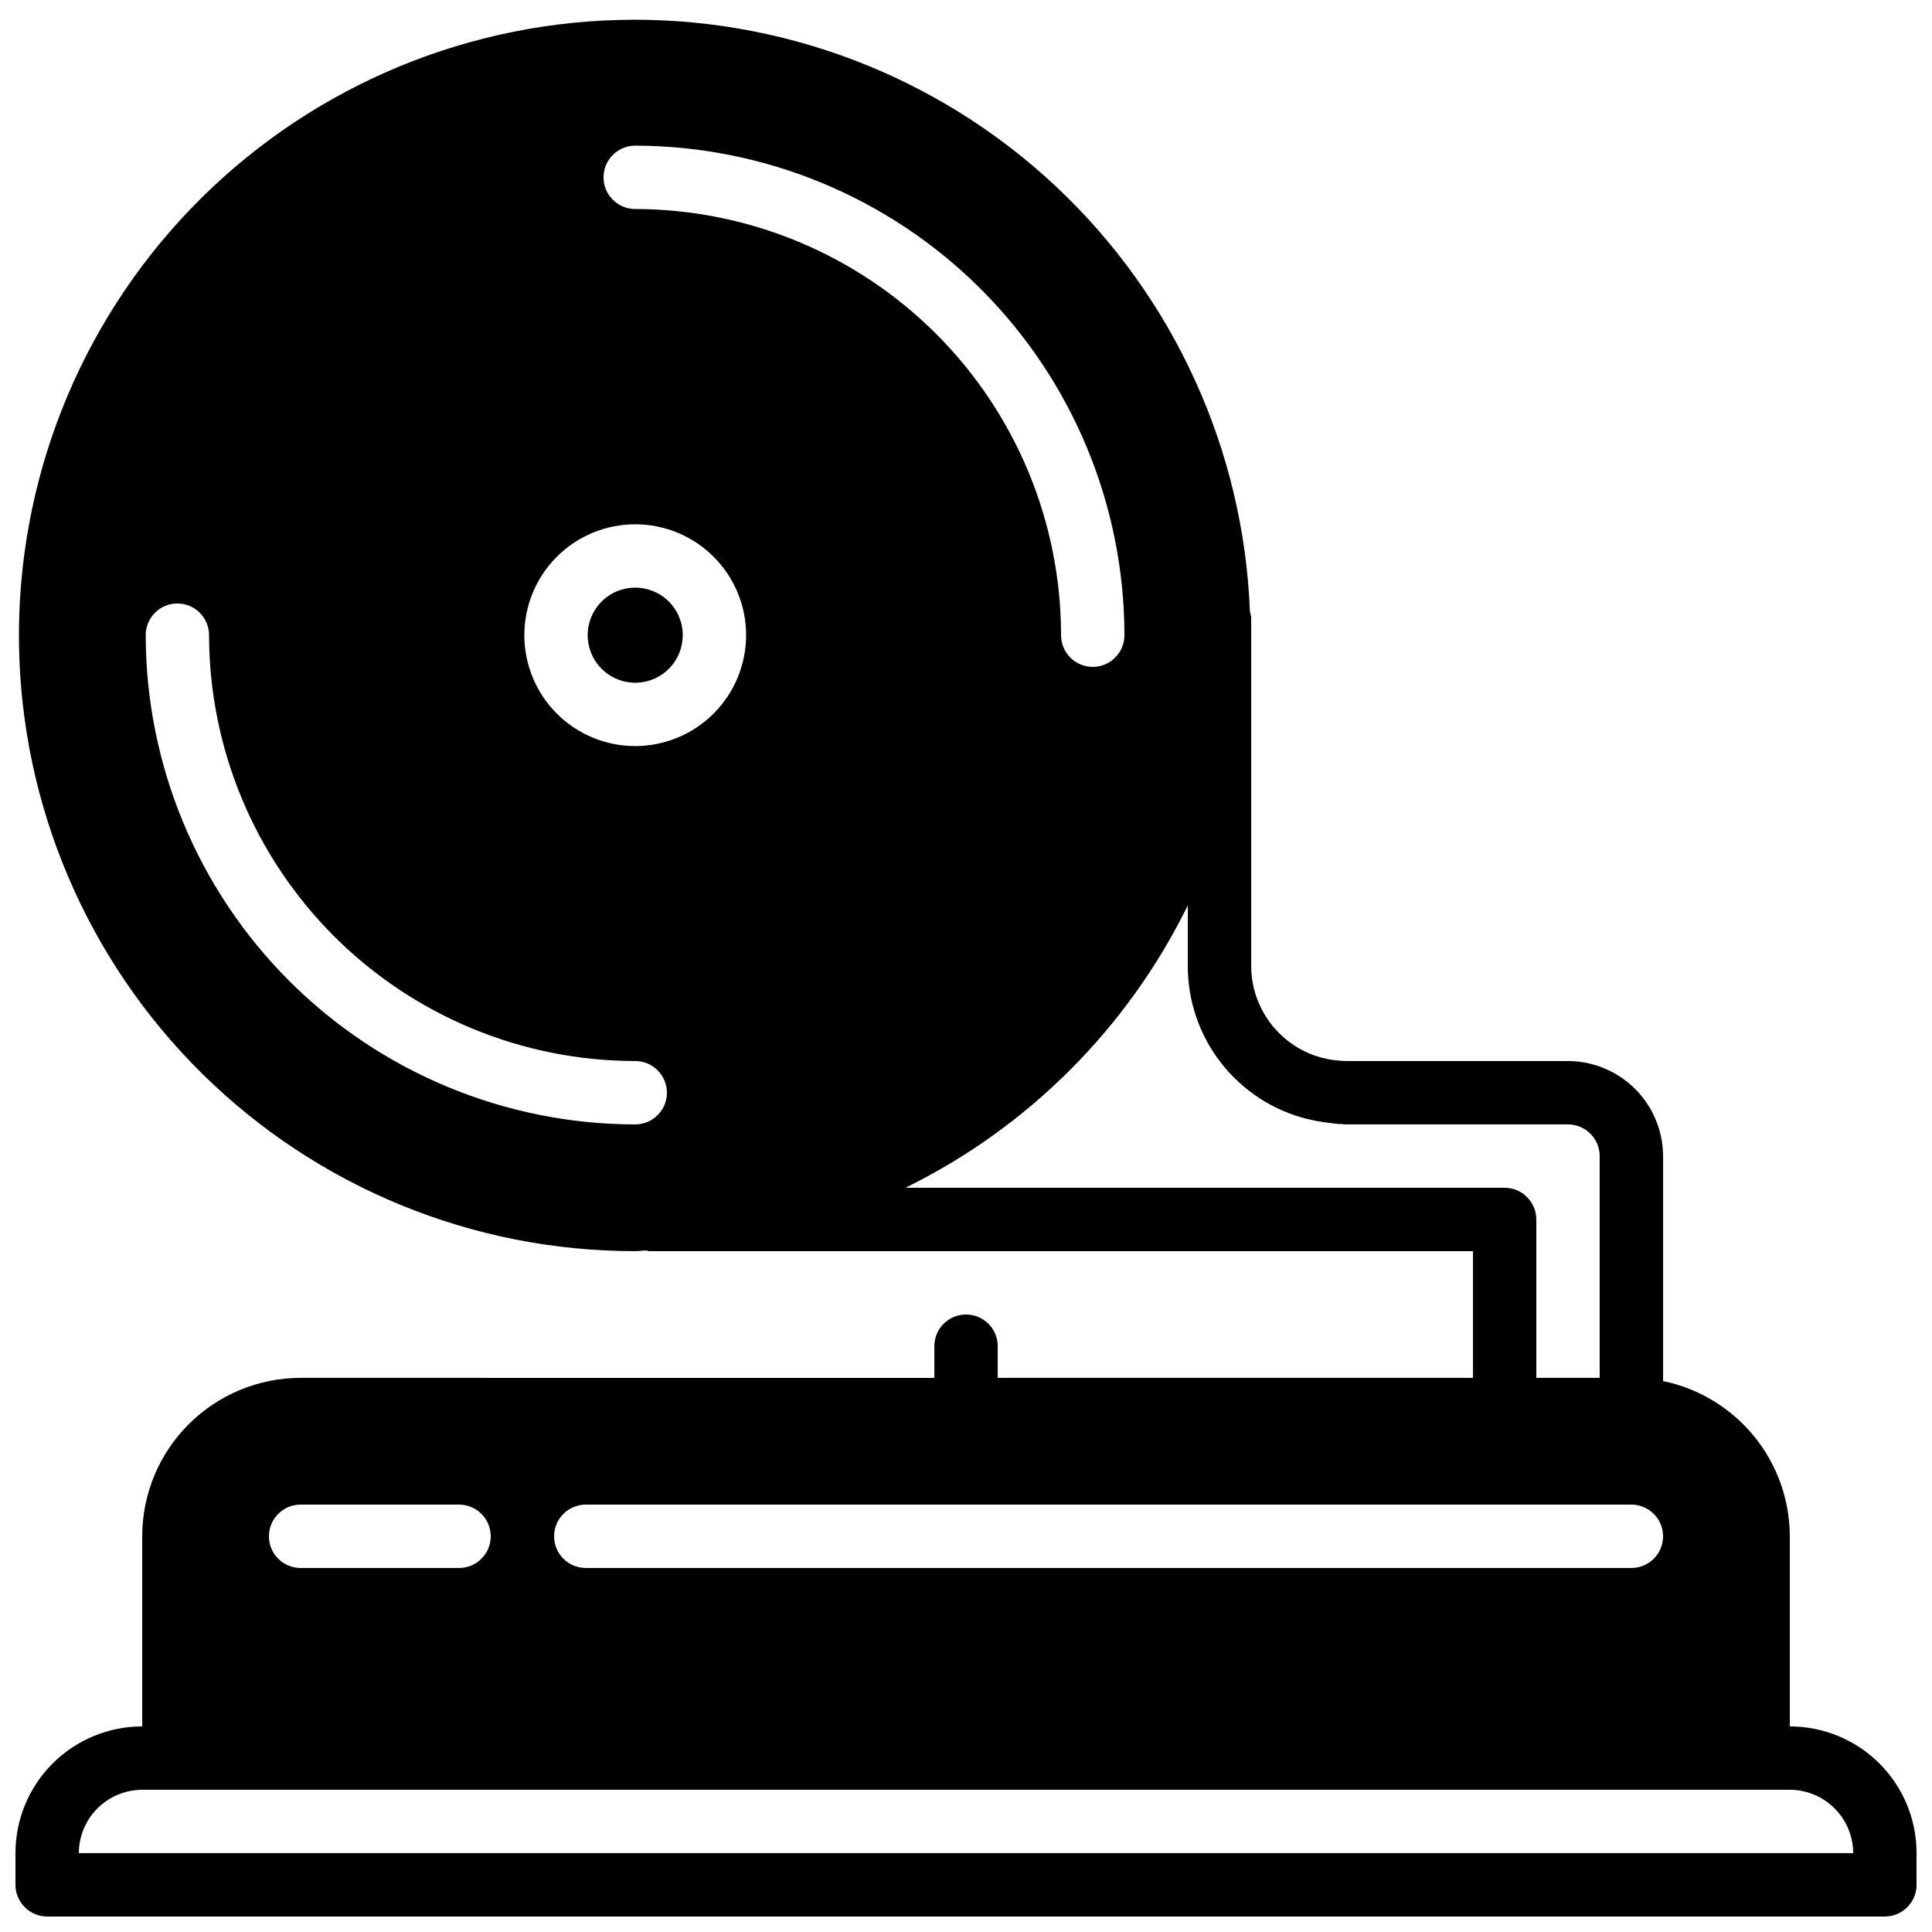 <?xml version="1.0" encoding="UTF-8"?>
<!-- Uploaded to: ICON Repo, www.iconrepo.com, Generator: ICON Repo Mixer Tools -->
<svg width="800px" height="800px" version="1.1" viewBox="144 144 512 512" xmlns="http://www.w3.org/2000/svg">
 <defs>
  <clipPath id="a">
   <path d="m148.09 149h503.81v502.9h-503.81z"/>
  </clipPath>
 </defs>
 <g clip-path="url(#a)">
  <path d="m312.34 299.74c-5.094 0-9.688 3.066-11.637 7.773s-0.871 10.125 2.731 13.727c3.602 3.602 9.02 4.68 13.727 2.731 4.707-1.949 7.773-6.543 7.773-11.637 0.008-3.344-1.32-6.547-3.684-8.91-2.363-2.363-5.566-3.691-8.91-3.684zm0 0c-5.094 0-9.688 3.066-11.637 7.773s-0.871 10.125 2.731 13.727c3.602 3.602 9.02 4.68 13.727 2.731 4.707-1.949 7.773-6.543 7.773-11.637 0.008-3.344-1.32-6.547-3.684-8.91-2.363-2.363-5.566-3.691-8.91-3.684zm0 0c-5.094 0-9.688 3.066-11.637 7.773s-0.871 10.125 2.731 13.727c3.602 3.602 9.02 4.68 13.727 2.731 4.707-1.949 7.773-6.543 7.773-11.637 0.008-3.344-1.32-6.547-3.684-8.91-2.363-2.363-5.566-3.691-8.91-3.684zm0 0c-5.094 0-9.688 3.066-11.637 7.773s-0.871 10.125 2.731 13.727c3.602 3.602 9.02 4.68 13.727 2.731 4.707-1.949 7.773-6.543 7.773-11.637 0.008-3.344-1.32-6.547-3.684-8.91-2.363-2.363-5.566-3.691-8.91-3.684zm305.98 301.78v-50.383c-0.023-9.672-3.375-19.039-9.492-26.531-6.117-7.492-14.625-12.652-24.094-14.613v-59.617c-0.02-6.676-2.68-13.07-7.402-17.789-4.719-4.723-11.113-7.383-17.789-7.402h-58.777c-0.84 0-1.68-0.082-2.519-0.168-0.789-0.062-1.574-0.176-2.352-0.336-0.672-0.168-1.426-0.336-2.098-0.504-5.242-1.52-9.852-4.699-13.137-9.059s-5.07-9.664-5.086-15.121v-92.367c-0.07-0.539-0.184-1.07-0.336-1.594-1.672-42.887-20.176-83.383-51.496-112.72-31.32-29.34-72.941-45.16-115.84-44.031-42.902 1.129-83.633 19.113-113.37 50.062-29.738 30.945-46.082 72.359-45.5 115.27 0.586 42.91 18.051 83.867 48.617 113.99 30.566 30.125 71.77 46.996 114.69 46.957 1.008 0 1.93-0.168 2.938-0.168 0.25 0 0.504 0.168 0.758 0.168h218.32v33.586h-125.95v-8.395c0-4.641-3.758-8.398-8.395-8.398-4.641 0-8.398 3.758-8.398 8.398v8.398l-167.94-0.004c-11.133 0.004-21.809 4.43-29.684 12.301-7.871 7.875-12.297 18.551-12.301 29.684v50.383c-8.906-0.004-17.453 3.535-23.75 9.832-6.301 6.301-9.84 14.844-9.836 23.754v8.398c0.012 4.629 3.766 8.383 8.398 8.395h487.02c4.629-0.012 8.383-3.766 8.395-8.395v-8.398c0.004-8.91-3.535-17.453-9.832-23.754-6.301-6.297-14.844-9.836-23.754-9.832zm-305.98-418.92c34.383 0.055 67.34 13.742 91.645 38.062 24.305 24.32 37.969 57.285 38.004 91.668 0 4.637-3.762 8.398-8.398 8.398-4.637 0-8.398-3.762-8.398-8.398-0.016-29.934-11.91-58.637-33.066-79.809-21.16-21.172-49.852-33.086-79.785-33.129-4.637 0-8.398-3.758-8.398-8.398 0-4.637 3.762-8.395 8.398-8.395zm0 259.38c-34.383-0.035-67.348-13.699-91.668-38.004-24.32-24.305-38.008-57.262-38.062-91.645 0-4.637 3.758-8.398 8.395-8.398 4.641 0 8.398 3.762 8.398 8.398 0.039 29.934 11.957 58.625 33.129 79.785 21.172 21.156 49.875 33.051 79.809 33.066 4.637 0 8.398 3.762 8.398 8.398 0 4.637-3.762 8.398-8.398 8.398zm0-100.26v-0.004c-7.793 0-15.27-3.094-20.781-8.605-5.512-5.512-8.605-12.988-8.605-20.781 0-7.793 3.094-15.27 8.605-20.781 5.512-5.512 12.988-8.609 20.781-8.609 7.793 0 15.27 3.098 20.781 8.609 5.512 5.512 8.609 12.988 8.609 20.781-0.012 7.793-3.109 15.262-8.617 20.77-5.512 5.512-12.98 8.609-20.773 8.617zm230.41 117.05h-158.79c32.523-15.984 58.832-42.293 74.816-74.816v16.039c-0.004 9.32 3.109 18.375 8.848 25.727 5.734 7.348 13.762 12.566 22.809 14.828h0.082c1.09 0.25 2.098 0.504 3.273 0.672 1.008 0.168 2.016 0.336 3.109 0.418v0.004c0.941 0.168 1.898 0.254 2.856 0.25 0.328 0.07 0.668 0.098 1.008 0.086h58.777c4.633 0.012 8.383 3.762 8.395 8.395v58.777h-16.793v-41.984c-0.012-4.629-3.766-8.383-8.395-8.395zm-243.51 83.969h277.09c4.637 0 8.398 3.758 8.398 8.395s-3.762 8.398-8.398 8.398h-277.09c-4.641 0-8.398-3.762-8.398-8.398s3.758-8.395 8.398-8.395zm-75.574 0h41.984c4.637 0 8.398 3.758 8.398 8.395s-3.762 8.398-8.398 8.398h-41.984c-4.637 0-8.395-3.762-8.395-8.398s3.758-8.395 8.395-8.395zm-58.777 92.363c0.016-4.449 1.789-8.715 4.934-11.859 3.148-3.148 7.41-4.922 11.859-4.934h436.64c4.449 0.012 8.715 1.785 11.859 4.934 3.148 3.144 4.922 7.41 4.934 11.859zm147.45-335.37c-5.094 0-9.688 3.066-11.637 7.773s-0.871 10.125 2.731 13.727c3.602 3.602 9.02 4.68 13.727 2.731 4.707-1.949 7.773-6.543 7.773-11.637 0.008-3.344-1.32-6.547-3.684-8.91-2.363-2.363-5.566-3.691-8.91-3.684zm0 0c-5.094 0-9.688 3.066-11.637 7.773s-0.871 10.125 2.731 13.727c3.602 3.602 9.02 4.68 13.727 2.731 4.707-1.949 7.773-6.543 7.773-11.637 0.008-3.344-1.32-6.547-3.684-8.91-2.363-2.363-5.566-3.691-8.91-3.684zm0 0c-5.094 0-9.688 3.066-11.637 7.773s-0.871 10.125 2.731 13.727c3.602 3.602 9.02 4.68 13.727 2.731 4.707-1.949 7.773-6.543 7.773-11.637 0.008-3.344-1.32-6.547-3.684-8.91-2.363-2.363-5.566-3.691-8.91-3.684z"/>
 </g>
</svg>